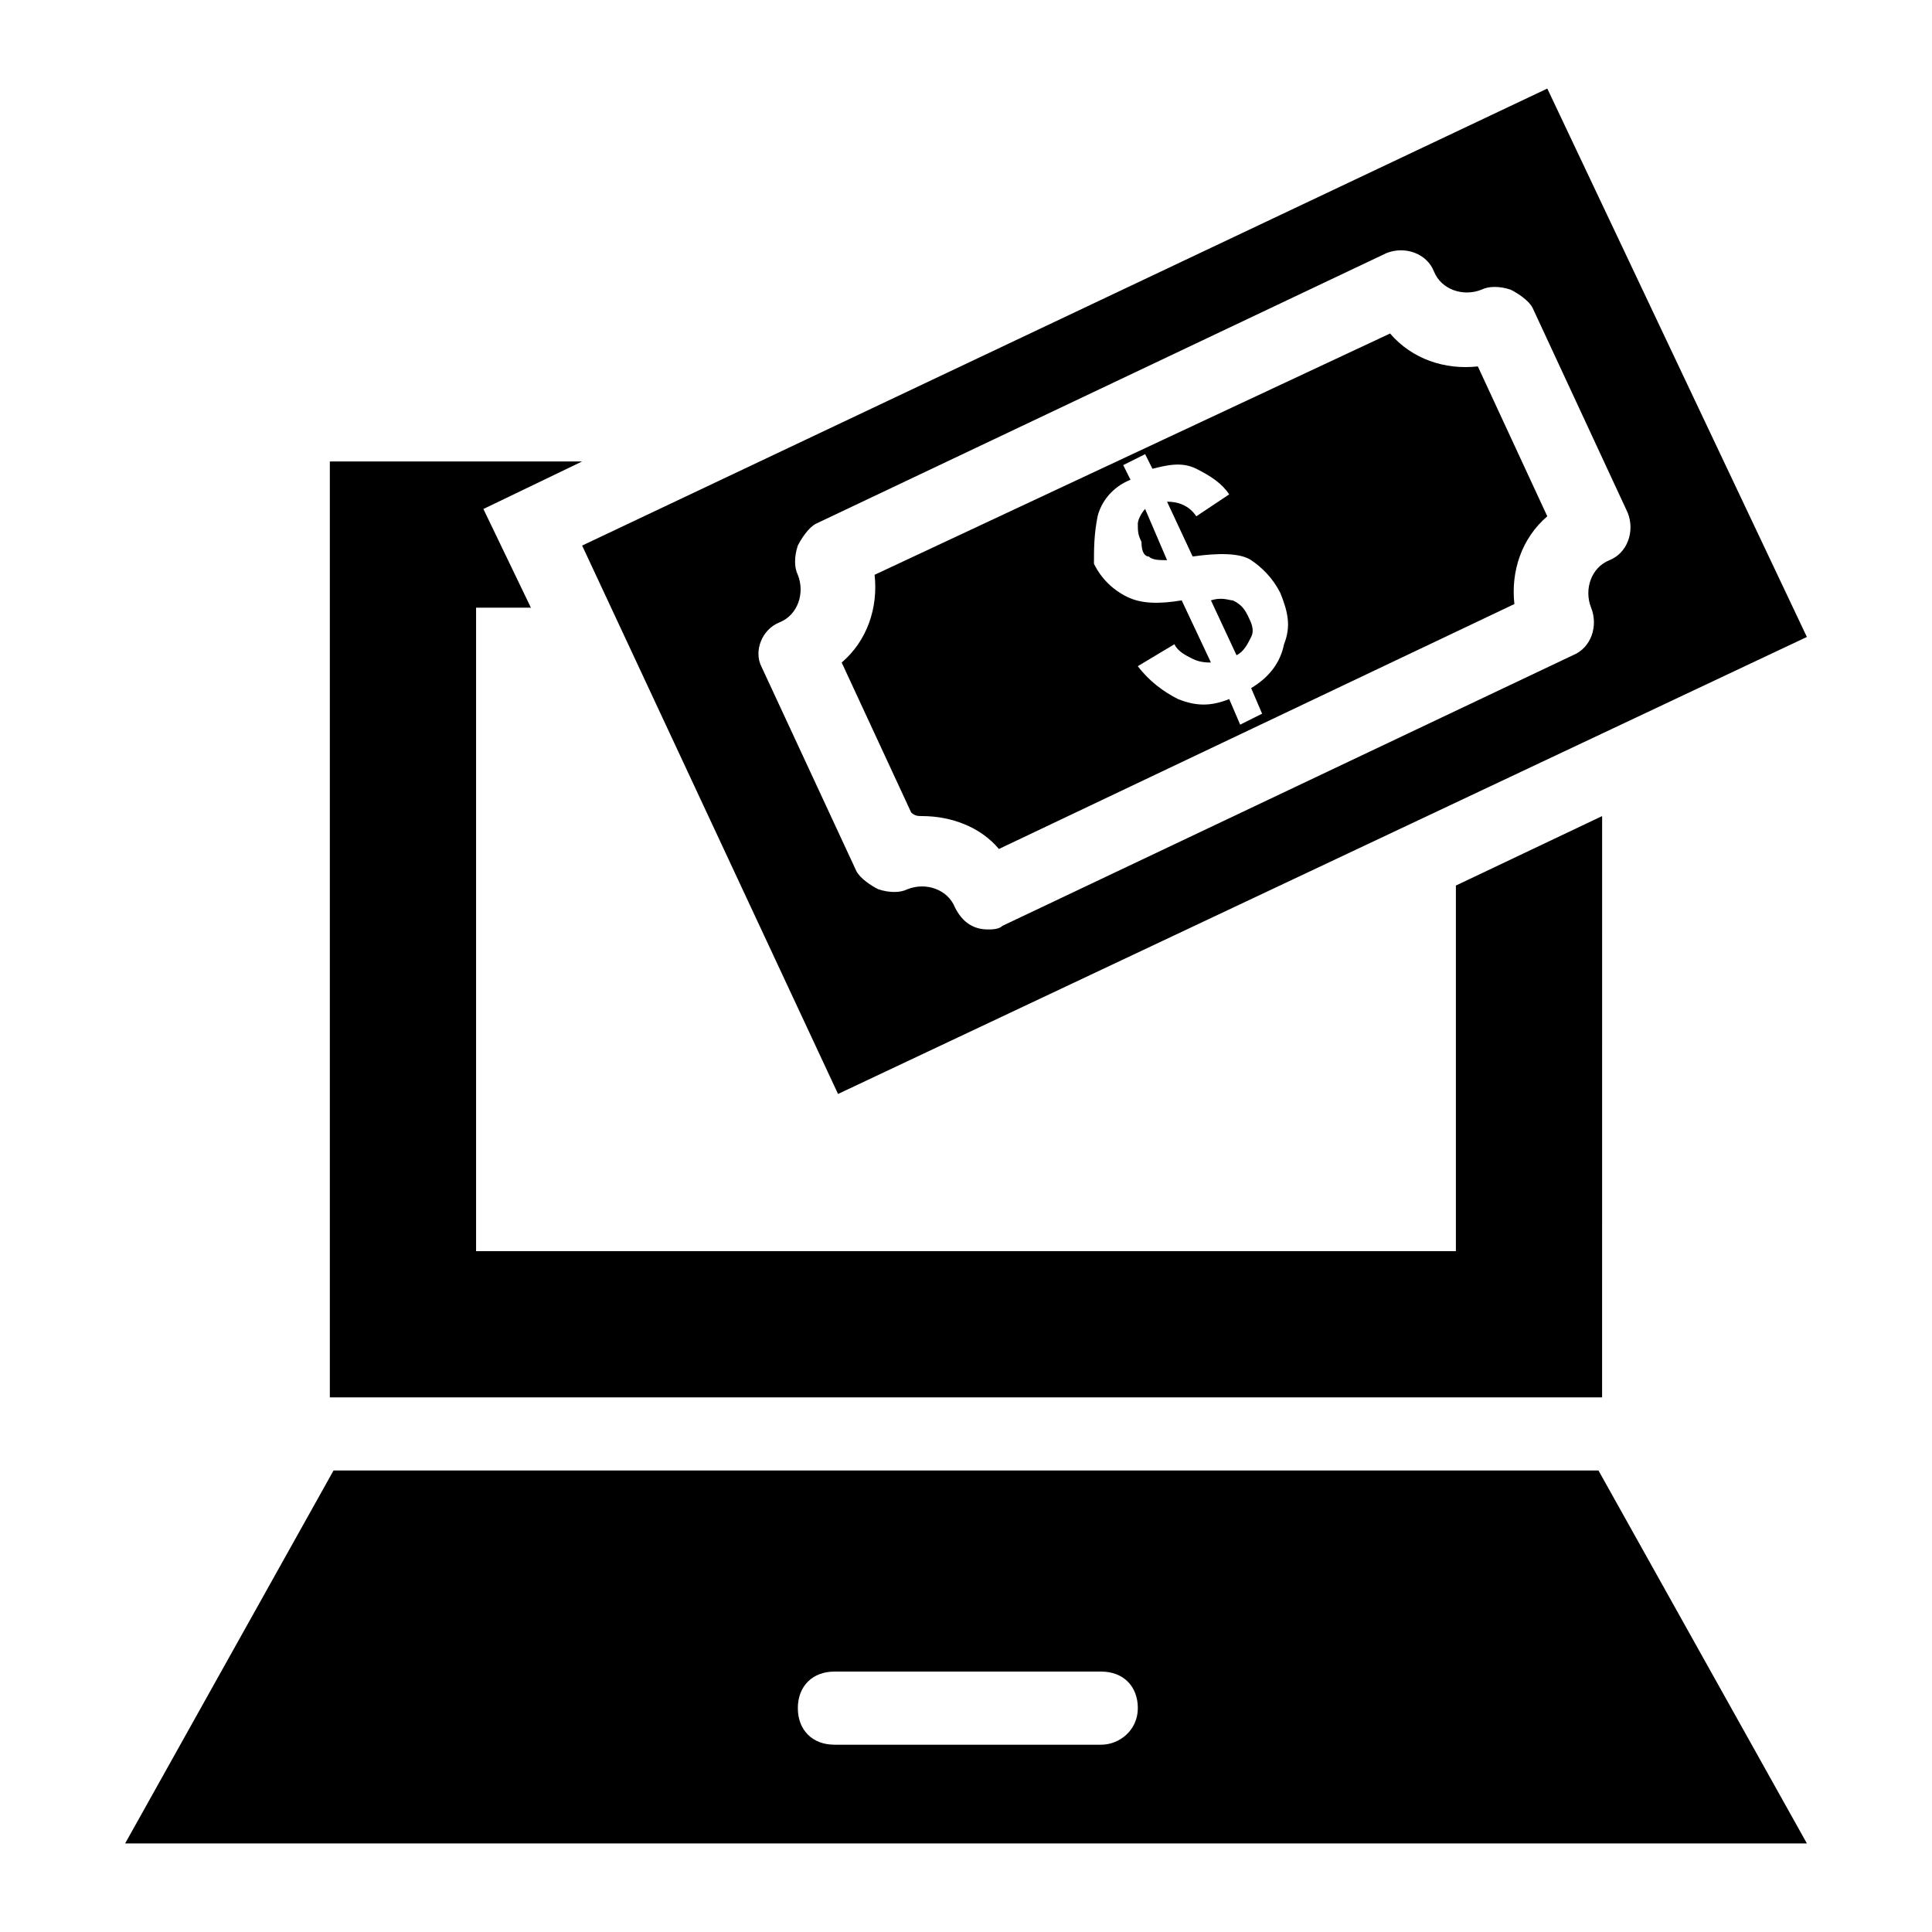 <?xml version="1.0" encoding="UTF-8"?>
<!-- The Best Svg Icon site in the world: iconSvg.co, Visit us! https://iconsvg.co -->
<svg fill="#000000" width="800px" height="800px" version="1.1" viewBox="144 144 512 512" xmlns="http://www.w3.org/2000/svg">
 <g>
  <path d="m568.58 360.27-38.754 18.41v96.887h-259.66v-170.52h14.531l-12.594-26.16 26.16-12.594h-66.852v248.03h337.16z"/>
  <path d="m475.57 312.8c0.969-1.938 0-3.875-0.969-5.812s-1.938-2.906-3.875-3.875c-0.969 0-2.906-0.969-5.812 0l6.781 14.531c1.938-0.969 2.906-2.906 3.875-4.844z"/>
  <path d="m448.44 291.48c0.969 0.969 2.906 0.969 4.844 0.969l-5.812-13.562c-0.969 0.969-1.938 2.906-1.938 3.875 0 1.938 0 2.906 0.969 4.844 0 2.906 0.969 3.875 1.938 3.875z"/>
  <path d="m366.09 433.91 256.75-121.11-68.789-145.33-255.78 121.11zm-15.504-124.98c4.844-1.938 6.781-7.75 4.844-12.594-0.969-1.938-0.969-4.844 0-7.75 0.969-1.938 2.906-4.844 4.844-5.812l151.14-71.695c4.844-1.938 10.656 0 12.594 4.844s7.75 6.781 12.594 4.844c1.938-0.969 4.844-0.969 7.75 0 1.938 0.969 4.844 2.906 5.812 4.844l25.191 54.258c1.938 4.844 0 10.656-4.844 12.594s-6.781 7.75-4.844 12.594 0 10.656-4.844 12.594l-151.14 71.695c-0.969 0.969-2.906 0.969-3.875 0.969-3.875 0-6.781-1.938-8.719-5.812-1.938-4.844-7.75-6.781-12.594-4.844-1.938 0.969-4.844 0.969-7.75 0-1.938-0.969-4.844-2.906-5.812-4.844l-25.191-54.258c-1.941-3.875-0.004-9.688 4.84-11.625z"/>
  <path d="m388.37 360.27c7.75 0 15.5 2.906 20.348 8.719l136.61-64.91c-0.969-8.719 1.938-17.441 8.719-23.254l-18.406-39.723c-8.719 0.969-17.441-1.938-23.254-8.719l-136.61 63.945c0.969 8.719-1.938 17.441-8.719 23.254l18.41 39.723c0.965 0.965 1.934 0.965 2.902 0.965zm46.508-79.445c0.969-3.875 3.875-7.75 8.719-9.688l-1.938-3.875 5.812-2.906 1.938 3.875c3.875-0.969 7.75-1.938 11.625 0s6.781 3.875 8.719 6.781l-8.719 5.812c-1.938-2.906-4.844-3.875-7.75-3.875l6.781 14.531c6.781-0.969 12.594-0.969 15.5 0.969s5.812 4.844 7.75 8.719c1.938 4.844 2.906 8.719 0.969 13.562-0.969 4.844-3.875 8.719-8.719 11.625l2.906 6.781-5.812 2.906-2.906-6.781c-4.844 1.938-8.719 1.938-13.562 0-3.875-1.938-7.75-4.844-10.656-8.719l9.688-5.812c0.969 1.938 2.906 2.906 4.844 3.875s3.875 0.969 4.844 0.969l-7.75-16.469c-5.812 0.969-10.656 0.969-14.531-0.969s-6.781-4.844-8.719-8.719c0-3.875 0-7.75 0.969-12.594z"/>
  <path d="m232.39 533.7-55.227 98.824h445.68l-55.227-98.824zm203.46 72.664h-70.727c-5.812 0-9.688-3.875-9.688-9.688s3.875-9.688 9.688-9.688h70.727c5.812 0 9.688 3.875 9.688 9.688s-4.844 9.688-9.688 9.688z"/>
 </g>
</svg>